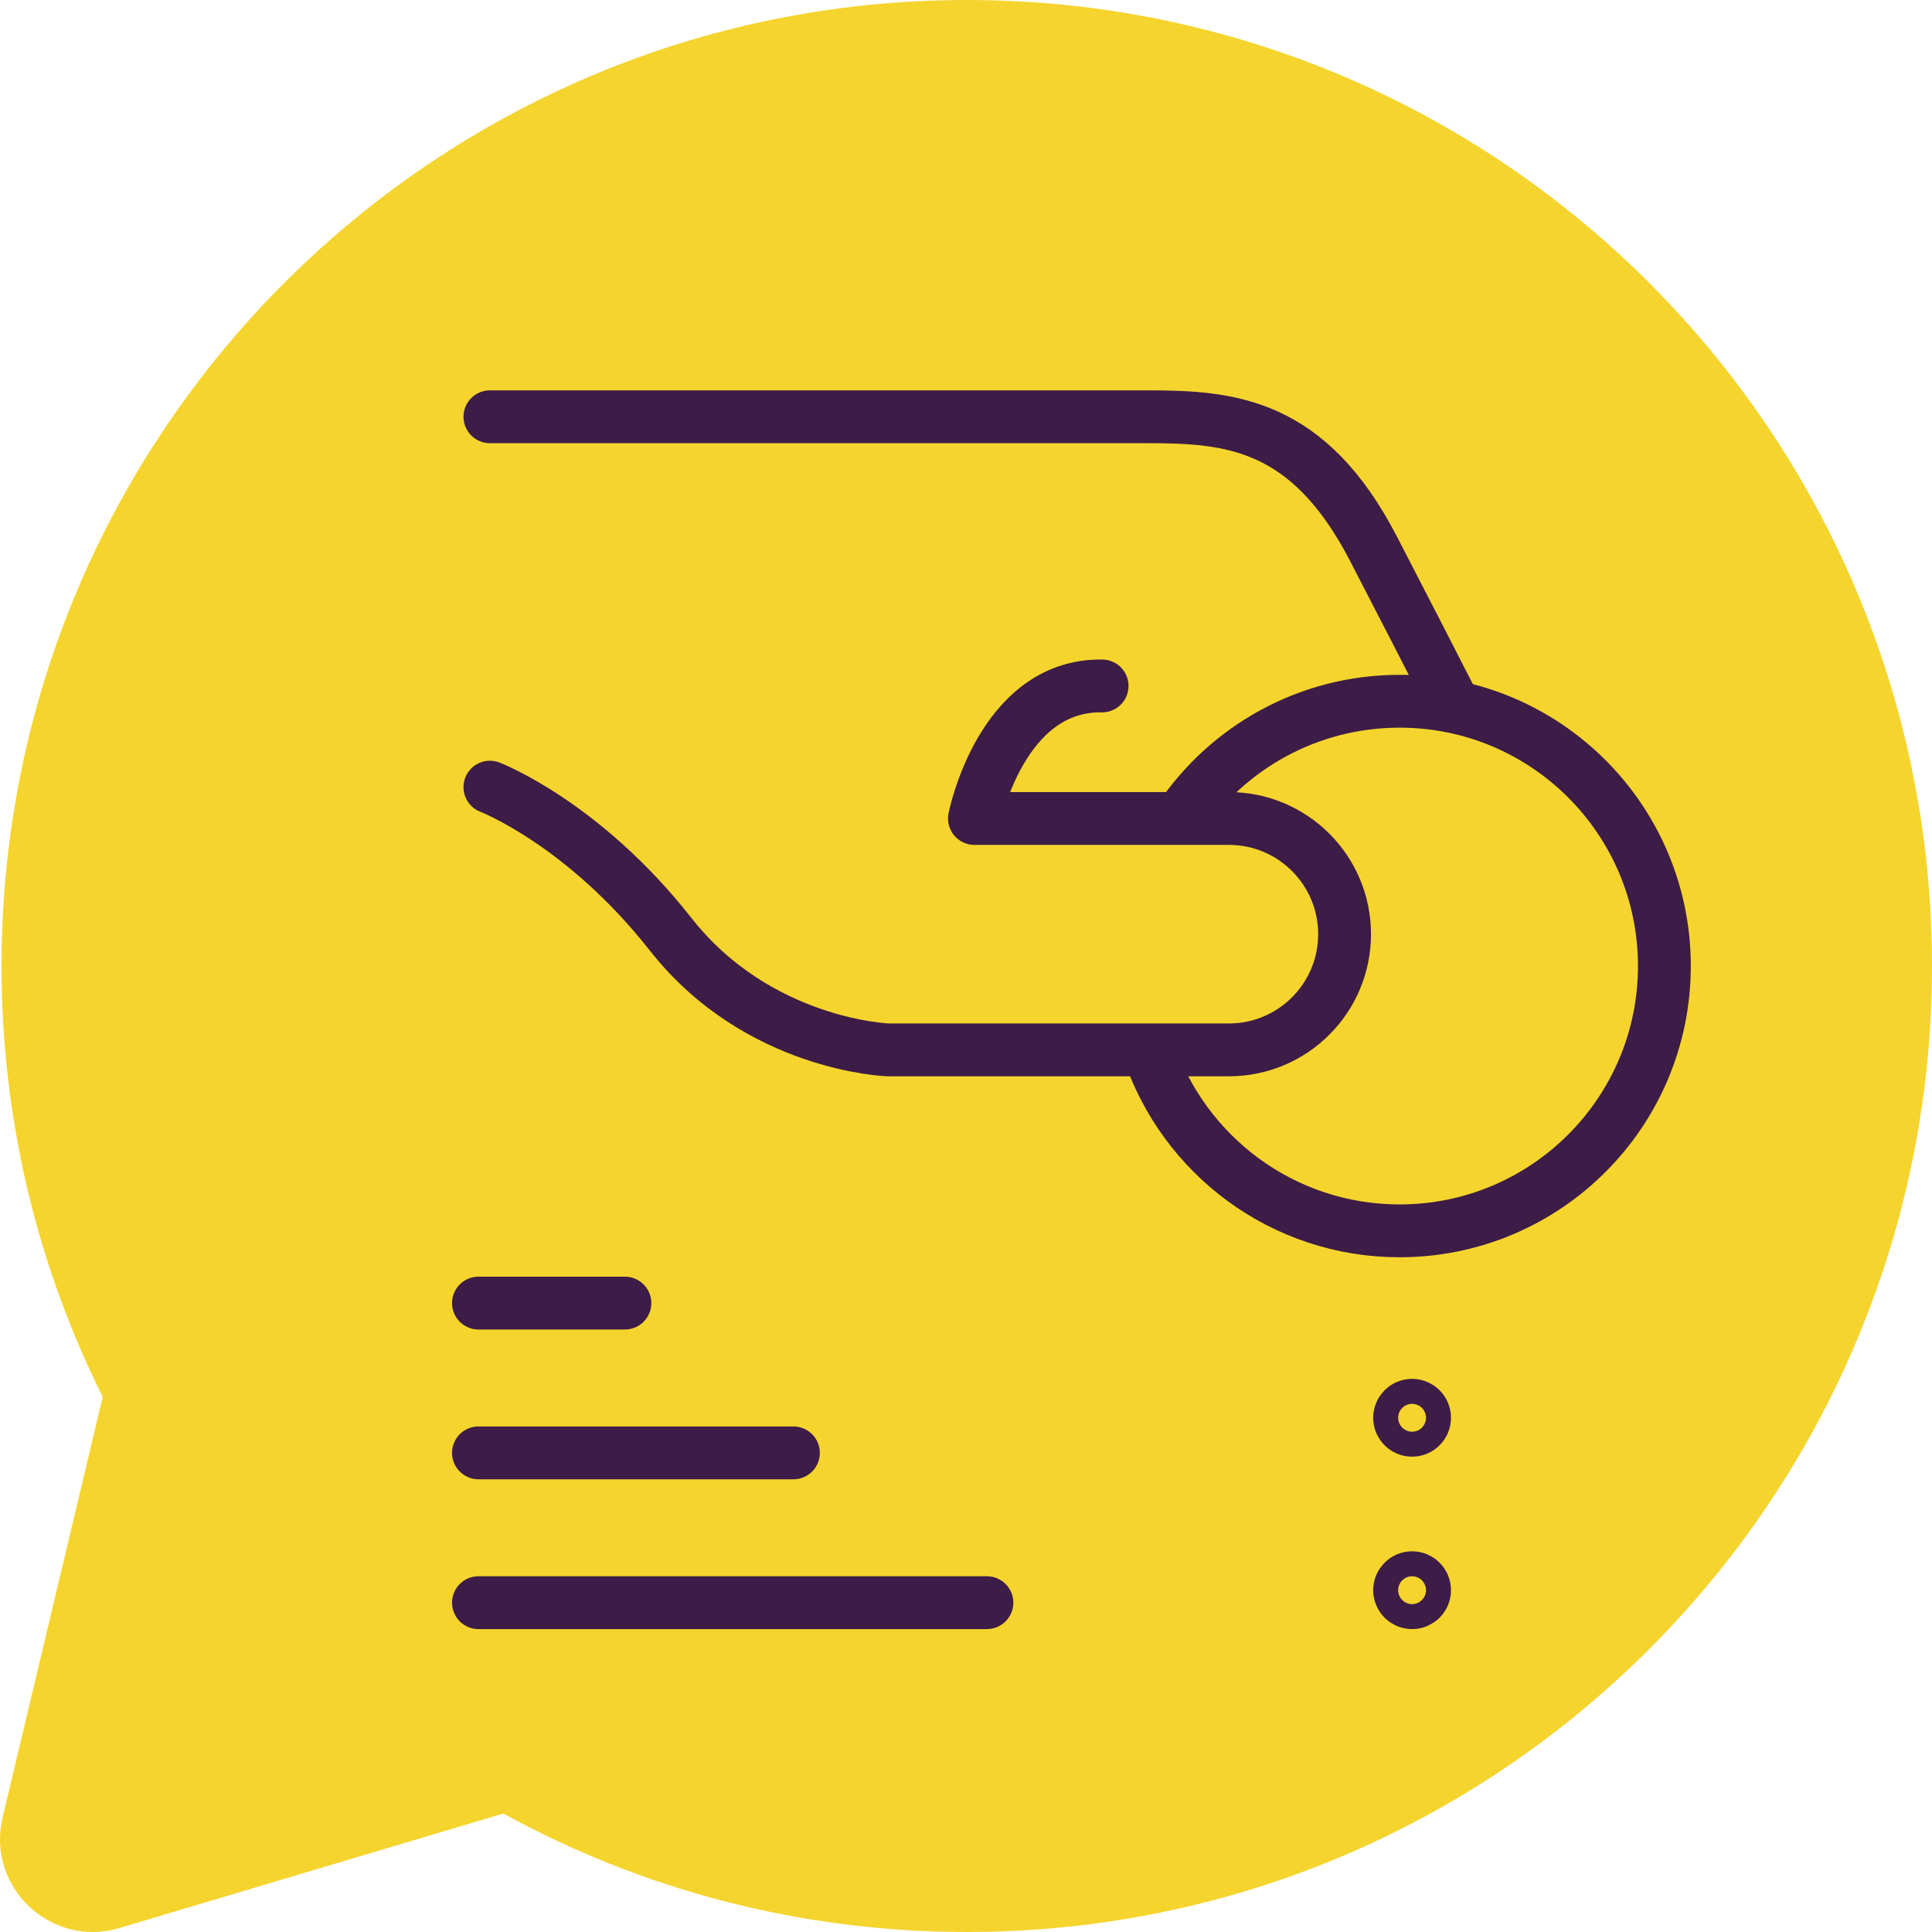 <?xml version="1.0" encoding="UTF-8"?><svg id="Layer_1" xmlns="http://www.w3.org/2000/svg" viewBox="0 0 256 256"><defs><style>.cls-1{fill:#f5d42e;}.cls-2{fill:none;stroke:#3d1c47;stroke-linecap:round;stroke-linejoin:round;stroke-width:7px;}</style></defs><path class="cls-1" d="M128.102,0C57.466,0,.203,57.306,.203,128c0,20.519,4.832,39.906,13.408,57.096L.346,240.816c-2.195,9.222,6.408,17.365,15.485,14.656l50.858-15.172c18.229,10.006,39.155,15.7,61.413,15.7,70.636,0,127.898-57.308,127.898-128S198.738,0,128.102,0Z"/><path class="cls-2" d="M82.802,172.666h-19.403m41.733,19.848H63.399m67.372,19.849H63.399m122.055-119.444c-12.14,0-22.837,6.165-29.135,15.533h6.515c8.468,0,15.33,6.863,15.33,15.33s-6.862,15.331-15.33,15.331h-10.662c4.647,13.932,17.787,23.98,33.282,23.98,19.377,0,35.086-15.71,35.086-35.087s-15.709-35.087-35.086-35.087Zm-120.538,11.382s12.338,4.723,23.935,19.481c11.594,14.758,28.812,15.331,28.812,15.331h45.171c8.467,0,15.33-6.865,15.33-15.331s-6.863-15.33-15.33-15.33h-33.715s3.501-17.766,16.914-17.562m42.729,119.819c0,.914-.741,1.654-1.654,1.654s-1.654-.74-1.654-1.654,.741-1.654,1.654-1.654,1.654,.741,1.654,1.654Zm0-22.847c0,.913-.741,1.654-1.654,1.654s-1.654-.741-1.654-1.654,.741-1.655,1.654-1.655,1.654,.741,1.654,1.655ZM64.916,55.223h87.181c10.943,0,21.281,.879,29.868,17.43,3.864,7.451,7.611,14.751,10.816,21.029"/></svg>